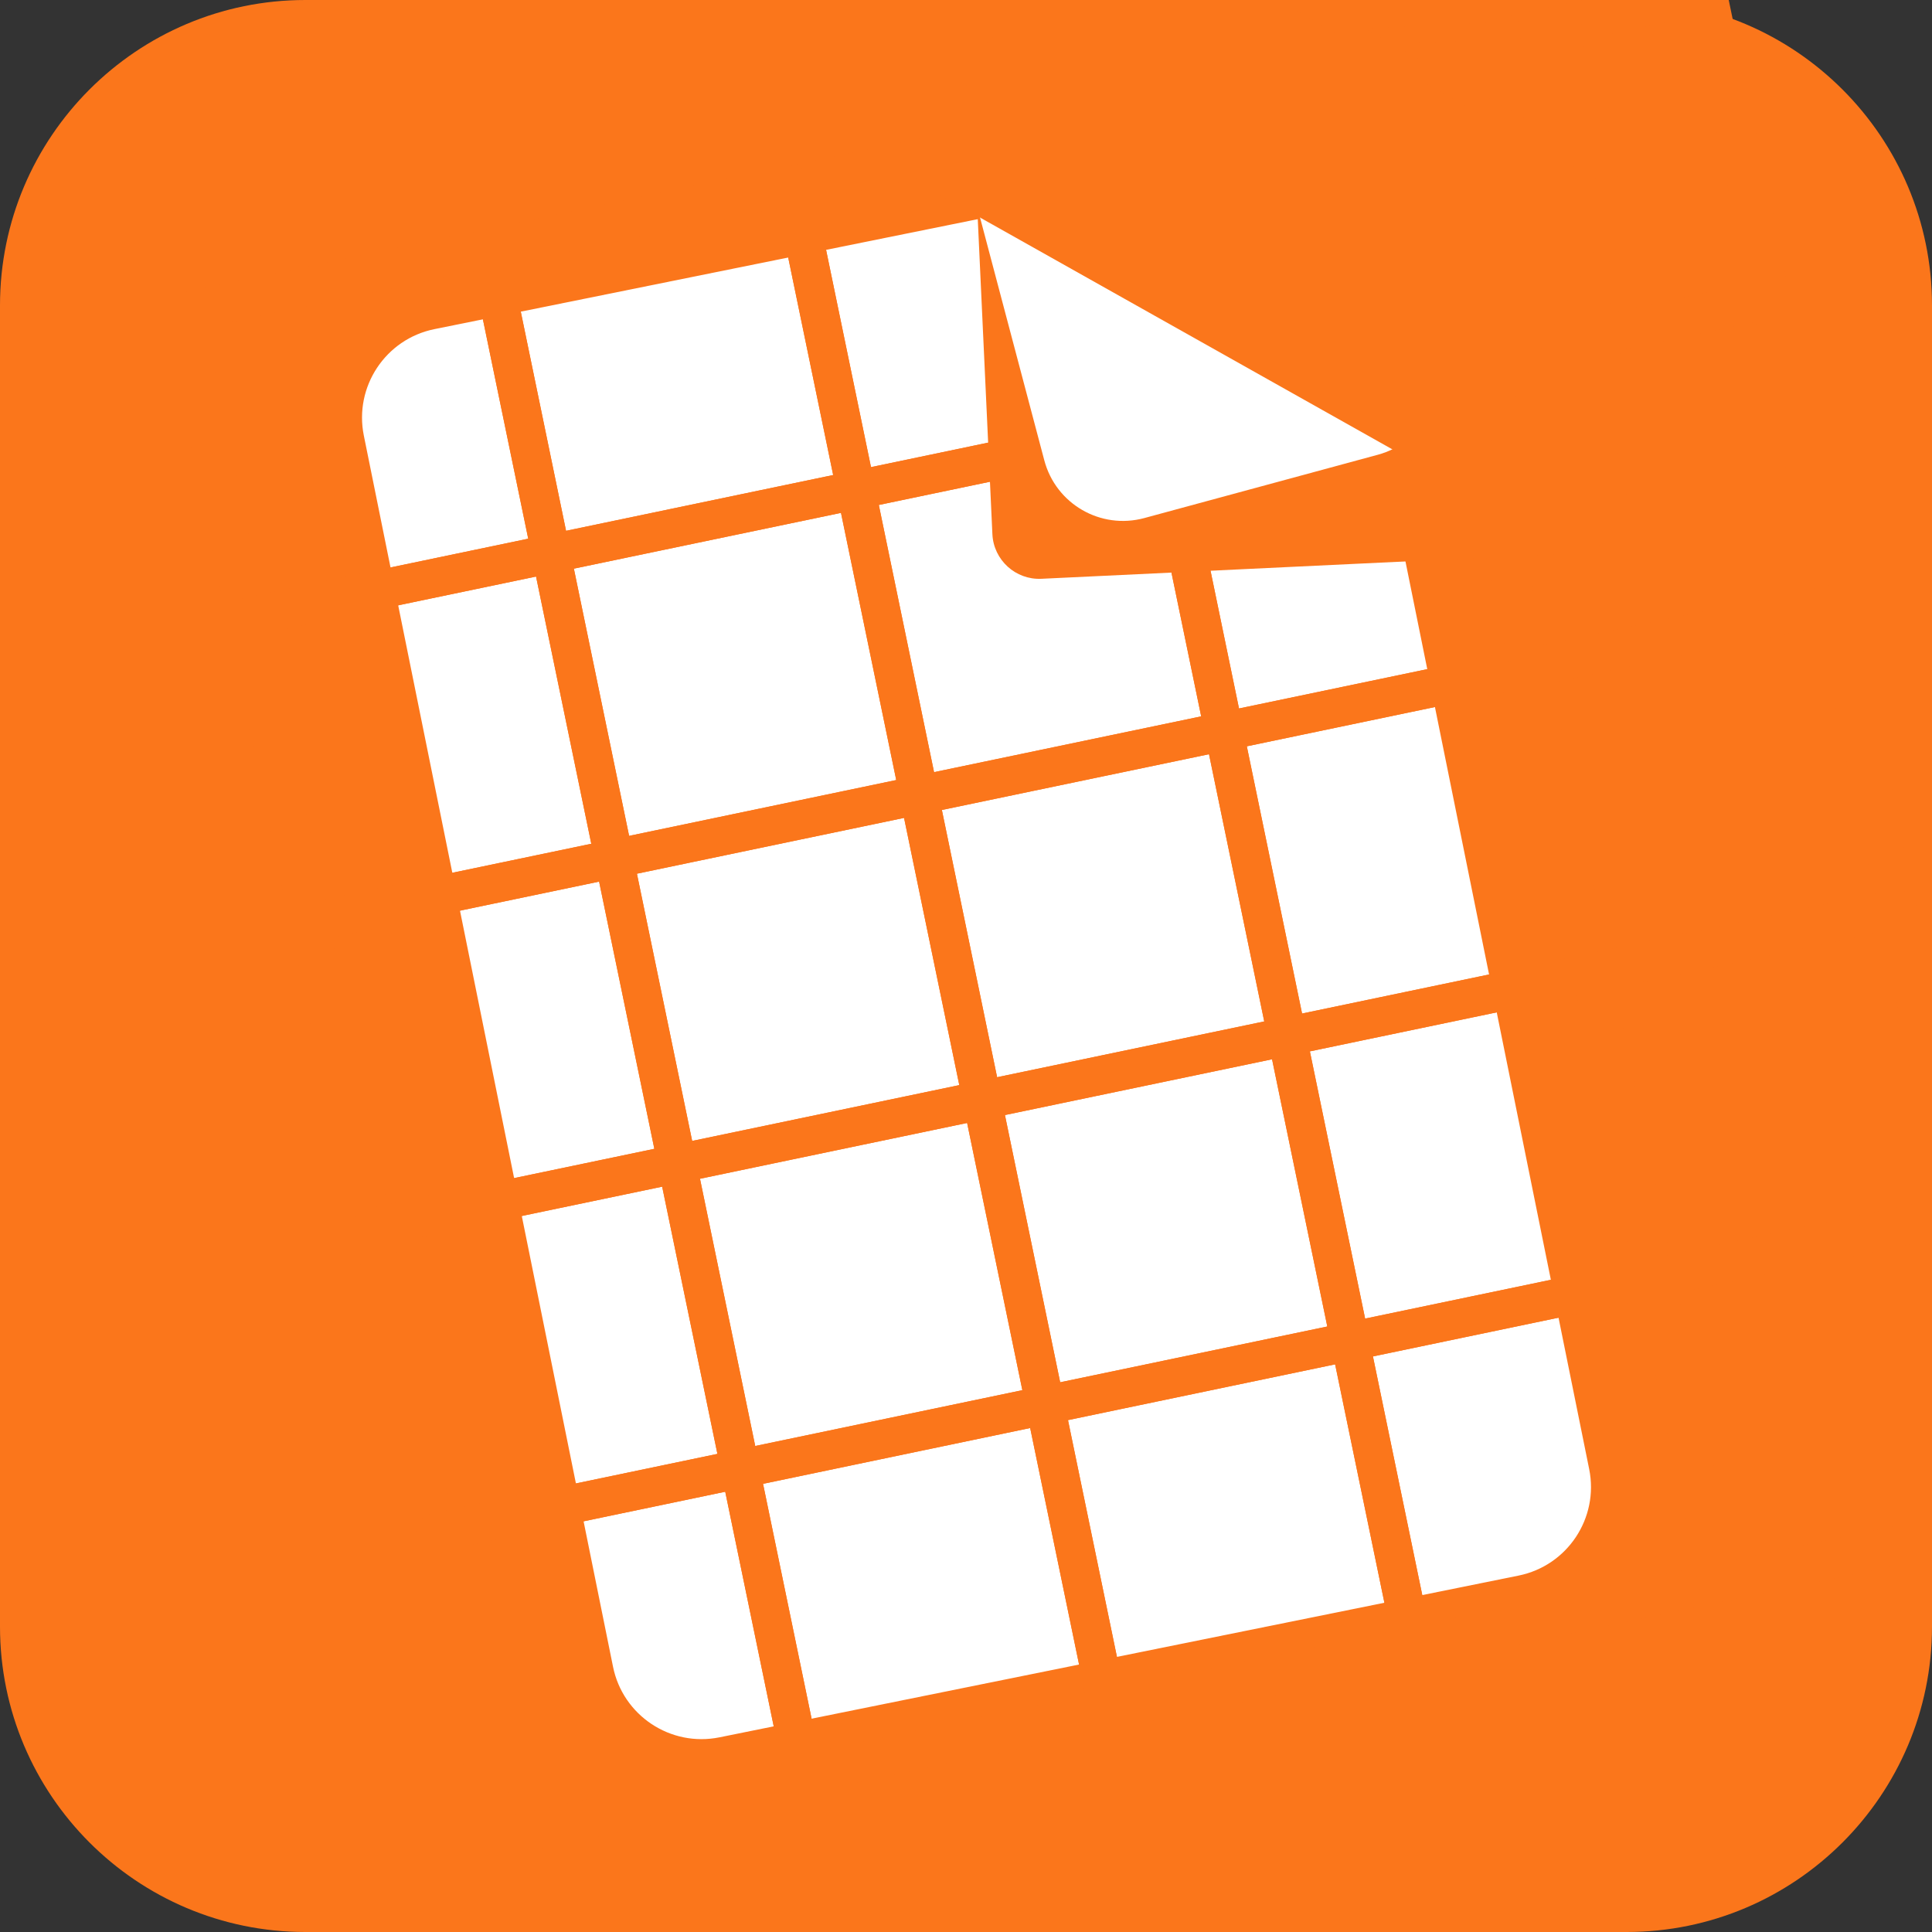 <?xml version="1.0" encoding="UTF-8" standalone="no"?><!DOCTYPE svg PUBLIC "-//W3C//DTD SVG 1.1//EN" "http://www.w3.org/Graphics/SVG/1.1/DTD/svg11.dtd"><svg width="100%" height="100%" viewBox="0 0 50 50" version="1.1" xmlns="http://www.w3.org/2000/svg" xmlns:xlink="http://www.w3.org/1999/xlink" xml:space="preserve" xmlns:serif="http://www.serif.com/" style="fill-rule:evenodd;clip-rule:evenodd;stroke-linecap:round;stroke-linejoin:round;stroke-miterlimit:1.5;"><rect x="0" y="0" width="50" height="50" fill="#333333" stroke="none"/><g id="Oragne"><path d="M50,7.904c0,-4.362 -3.542,-7.904 -7.904,-7.904l-34.192,0c-4.362,0 -7.904,3.542 -7.904,7.904l-0,34.192c-0,4.362 3.542,7.904 7.904,7.904l34.192,0c4.362,0 7.904,-3.542 7.904,-7.904l0,-34.192Z" style="fill:#fb761b;"/><g id="Papier"><path d="M34.679,6.159c-0.256,-1.264 -1.49,-2.083 -2.755,-1.827l-20.681,4.186c-1.265,0.256 -2.083,1.49 -1.827,2.755l6.449,31.862c0.255,1.264 1.49,2.083 2.754,1.827l20.682,-4.186c1.265,-0.256 2.083,-1.49 1.827,-2.755l-6.449,-31.862Z" style="fill:#fff;"/><g id="Karopapier"><path d="M12.63,6.434l-7.892,1.648l1.632,7.895l7.891,-1.648l-1.631,-7.895Z" style="fill:none;stroke:#fb761b;stroke-width:1px;"/><path d="M14.261,14.329l-7.891,1.648l1.632,7.895l7.891,-1.648l-1.632,-7.895Z" style="fill:none;stroke:#fb761b;stroke-width:1px;"/><path d="M15.893,22.224l-7.891,1.648l1.632,7.895l7.891,-1.648l-1.632,-7.895Z" style="fill:none;stroke:#fb761b;stroke-width:1px;"/><path d="M17.525,30.119l-7.891,1.648l1.632,7.895l7.891,-1.648l-1.632,-7.895Z" style="fill:none;stroke:#fb761b;stroke-width:1px;"/><path d="M19.157,38.014l-7.891,1.648l1.632,7.895l7.891,-1.648l-1.632,-7.895Z" style="fill:none;stroke:#fb761b;stroke-width:1px;"/><path d="M28.413,3.137l-7.892,1.649l1.632,7.895l7.892,-1.649l-1.632,-7.895Z" style="fill:none;stroke:#fb761b;stroke-width:1px;"/><path d="M30.045,11.032l-7.892,1.649l1.632,7.894l7.892,-1.648l-1.632,-7.895Z" style="fill:none;stroke:#fb761b;stroke-width:1px;"/><path d="M31.677,18.927l-7.892,1.648l1.632,7.895l7.892,-1.648l-1.632,-7.895Z" style="fill:none;stroke:#fb761b;stroke-width:1px;"/><path d="M33.309,26.822l-7.892,1.648l1.632,7.895l7.892,-1.648l-1.632,-7.895Z" style="fill:none;stroke:#fb761b;stroke-width:1px;"/><path d="M34.941,34.717l-7.892,1.648l1.632,7.895l7.892,-1.648l-1.632,-7.895Z" style="fill:none;stroke:#fb761b;stroke-width:1px;"/><path d="M20.521,4.786l-7.891,1.648l1.631,7.895l7.892,-1.648l-1.632,-7.895Z" style="fill:none;stroke:#fb761b;stroke-width:1px;"/><path d="M22.153,12.681l-7.892,1.648l1.632,7.895l7.892,-1.649l-1.632,-7.894Z" style="fill:none;stroke:#fb761b;stroke-width:1px;"/><path d="M23.785,20.575l-7.892,1.649l1.632,7.895l7.892,-1.649l-1.632,-7.895Z" style="fill:none;stroke:#fb761b;stroke-width:1px;"/><path d="M25.417,28.47l-7.892,1.649l1.632,7.895l7.892,-1.649l-1.632,-7.895Z" style="fill:none;stroke:#fb761b;stroke-width:1px;"/><path d="M27.049,36.365l-7.892,1.649l1.632,7.895l7.892,-1.649l-1.632,-7.895Z" style="fill:none;stroke:#fb761b;stroke-width:1px;"/><path d="M36.304,1.489l-7.891,1.648l1.632,7.895l7.891,-1.648l-1.632,-7.895Z" style="fill:none;stroke:#fb761b;stroke-width:1px;"/><path d="M37.936,9.384l-7.891,1.648l1.632,7.895l7.891,-1.648l-1.632,-7.895Z" style="fill:none;stroke:#fb761b;stroke-width:1px;"/><path d="M39.568,17.279l-7.891,1.648l1.632,7.895l7.891,-1.648l-1.632,-7.895Z" style="fill:none;stroke:#fb761b;stroke-width:1px;"/><path d="M41.2,25.174l-7.891,1.648l1.632,7.895l7.891,-1.648l-1.632,-7.895Z" style="fill:none;stroke:#fb761b;stroke-width:1px;"/><path d="M42.832,33.069l-7.891,1.648l1.632,7.895l7.891,-1.648l-1.632,-7.895Z" style="fill:none;stroke:#fb761b;stroke-width:1px;"/><path d="M44.196,-0.159l-7.892,1.648l1.632,7.895l7.892,-1.648l-1.632,-7.895Z" style="fill:none;stroke:#fb761b;stroke-width:1px;"/><path d="M45.828,7.736l-7.892,1.648l1.632,7.895l7.892,-1.648l-1.632,-7.895Z" style="fill:none;stroke:#fb761b;stroke-width:1px;"/><path d="M47.46,15.631l-7.892,1.648l1.632,7.895l7.892,-1.648l-1.632,-7.895Z" style="fill:none;stroke:#fb761b;stroke-width:1px;"/><path d="M49.092,23.526l-7.892,1.648l1.632,7.895l7.892,-1.648l-1.632,-7.895Z" style="fill:none;stroke:#fb761b;stroke-width:1px;"/><path d="M50.724,31.421l-7.892,1.648l1.632,7.895l7.892,-1.648l-1.632,-7.895Z" style="fill:none;stroke:#fb761b;stroke-width:1px;"/></g><path d="M41.585,1.658c-0.031,-0.669 -0.6,-1.187 -1.269,-1.155l-13.826,0.658c-0.669,0.032 -1.187,0.601 -1.156,1.271l0.508,10.946c0.031,0.669 0.6,1.187 1.269,1.155l13.826,-0.658c0.669,-0.032 1.188,-0.601 1.156,-1.271l-0.508,-10.946Z" style="fill:#fb761b;"/><path d="M41.426,2.104c-0.031,-0.67 -0.6,-1.187 -1.269,-1.155l-13.826,0.658c-0.669,0.032 -1.187,0.601 -1.156,1.27l0.508,10.947c0.031,0.669 0.6,1.187 1.269,1.155l13.826,-0.659c0.669,-0.031 1.187,-0.601 1.156,-1.27l-0.508,-10.946Z" style="fill:#fb761b;"/><path d="M35.546,1.993c-0.3,-1.132 -1.461,-1.802 -2.591,-1.495l-6.044,1.64c-1.13,0.306 -1.805,1.474 -1.505,2.606l1.779,6.722c0.299,1.132 1.46,1.802 2.59,1.496l6.045,-1.64c1.13,-0.307 1.804,-1.475 1.505,-2.607l-1.779,-6.722Z" style="fill:#fff;"/><path d="M35.387,2.439c-0.3,-1.132 -1.461,-1.802 -2.591,-1.496l-6.045,1.64c-1.13,0.307 -1.804,1.475 -1.504,2.607l1.779,6.722c0.299,1.132 1.46,1.802 2.59,1.495l6.045,-1.639c1.13,-0.307 1.804,-1.475 1.505,-2.607l-1.779,-6.722Z" style="fill:#fff;"/><path d="M41.841,5.311c0.209,-0.381 0.071,-0.863 -0.307,-1.075l-12.853,-7.225c-0.378,-0.213 -0.855,-0.077 -1.063,0.304l-3.415,6.226c-0.209,0.38 -0.071,0.862 0.308,1.075l12.852,7.225c0.378,0.213 0.855,0.076 1.064,-0.304l3.414,-6.226Z" style="fill:#fb761b;"/><path d="M41.682,5.757c0.209,-0.381 0.071,-0.863 -0.307,-1.076l-12.853,-7.225c-0.378,-0.212 -0.855,-0.076 -1.064,0.305l-3.414,6.225c-0.209,0.381 -0.071,0.863 0.307,1.075l12.853,7.226c0.378,0.212 0.855,0.076 1.064,-0.305l3.414,-6.225Z" style="fill:#fb761b;"/></g></g></svg>